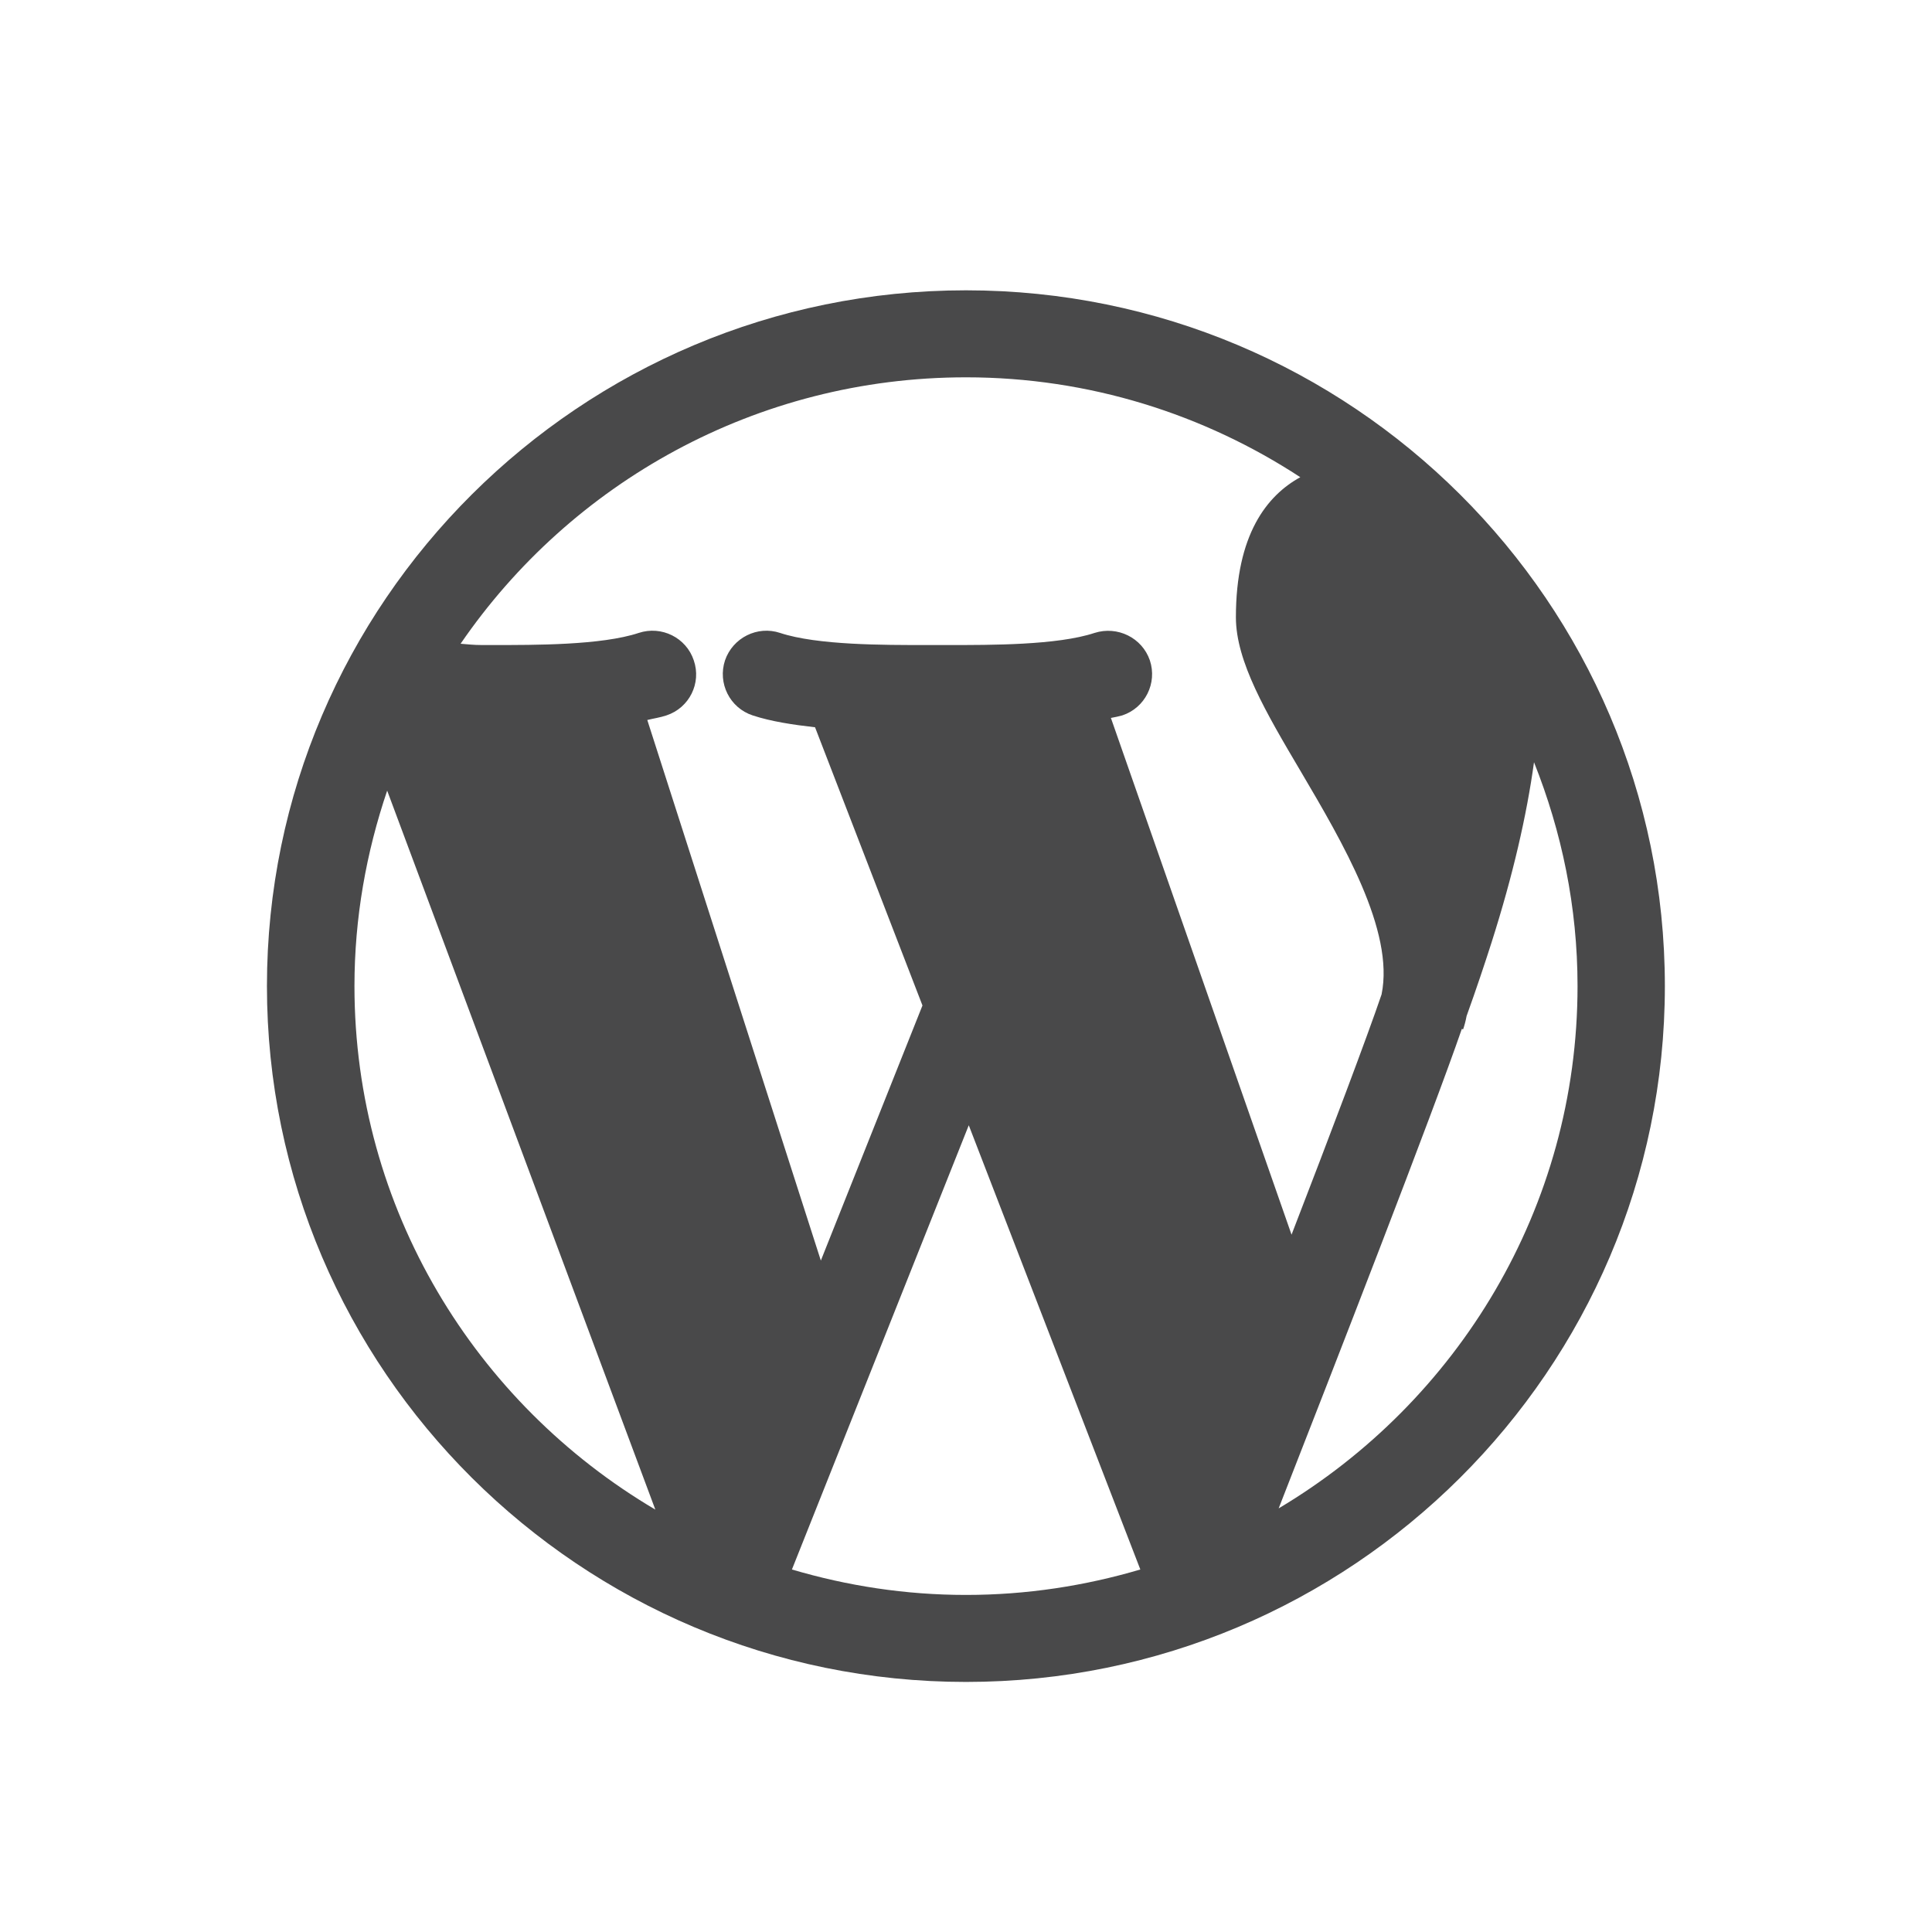<svg xmlns="http://www.w3.org/2000/svg" xmlns:xlink="http://www.w3.org/1999/xlink" width="40" zoomAndPan="magnify" viewBox="0 0 30 30" height="40" preserveAspectRatio="xMidYMid meet" version="1.2"><defs><clipPath id="41f5cc4ad2"><path d="M 4.145 4.5 L 25.918 4.5 L 25.918 26.273 L 4.145 26.273 Z M 4.145 4.5 "/></clipPath></defs><g id="a926ac0ae3"><g clip-rule="nonzero" clip-path="url(#41f5cc4ad2)"><path style=" stroke:none;fill-rule:nonzero;fill:#49494a;fill-opacity:1;" d="M 15 4.508 C 9.016 4.508 4.145 9.355 4.145 15.312 C 4.145 21.27 9.016 26.117 15 26.117 C 20.984 26.117 25.852 21.27 25.852 15.312 C 25.852 9.355 20.984 4.508 15 4.508 M 15 5.859 C 16.914 5.859 18.699 6.434 20.191 7.41 C 19.672 7.695 19.191 8.301 19.191 9.586 C 19.191 10.27 19.656 11.062 20.199 11.98 C 20.848 13.082 21.656 14.453 21.453 15.441 C 21.23 16.098 20.668 17.586 20.055 19.172 L 17.25 11.148 C 17.309 11.137 17.371 11.125 17.426 11.109 C 17.781 10.992 17.973 10.609 17.855 10.254 C 17.734 9.902 17.352 9.715 16.996 9.828 C 16.418 10.02 15.371 10.016 14.742 10.016 L 14.367 10.016 C 13.742 10.016 12.691 10.02 12.113 9.828 C 11.762 9.711 11.379 9.902 11.258 10.254 C 11.141 10.609 11.332 10.992 11.688 11.109 C 11.973 11.203 12.312 11.254 12.656 11.293 L 14.324 15.613 L 12.746 19.574 L 10.051 11.18 C 10.148 11.156 10.254 11.141 10.348 11.109 C 10.703 10.992 10.895 10.609 10.773 10.254 C 10.656 9.902 10.273 9.711 9.918 9.828 C 9.34 10.02 8.293 10.016 7.664 10.016 L 7.477 10.016 C 7.355 10.016 7.254 10.004 7.152 9.996 C 8.863 7.5 11.742 5.859 15 5.859 M 5.504 15.312 C 5.504 14.25 5.688 13.234 6.012 12.277 L 10.176 23.441 C 7.383 21.793 5.504 18.77 5.504 15.312 M 12.297 24.371 L 15.043 17.473 L 17.707 24.371 C 16.848 24.625 15.941 24.766 15 24.766 C 14.059 24.766 13.156 24.625 12.297 24.371 M 19.855 23.422 C 20.734 21.176 22.246 17.293 22.699 15.977 L 22.719 15.984 C 22.738 15.93 22.758 15.859 22.773 15.777 C 22.926 15.352 23.055 14.965 23.16 14.637 C 23.496 13.582 23.707 12.656 23.82 11.836 C 24.25 12.914 24.496 14.082 24.496 15.312 C 24.496 18.758 22.629 21.77 19.855 23.422 "/></g></g></svg>